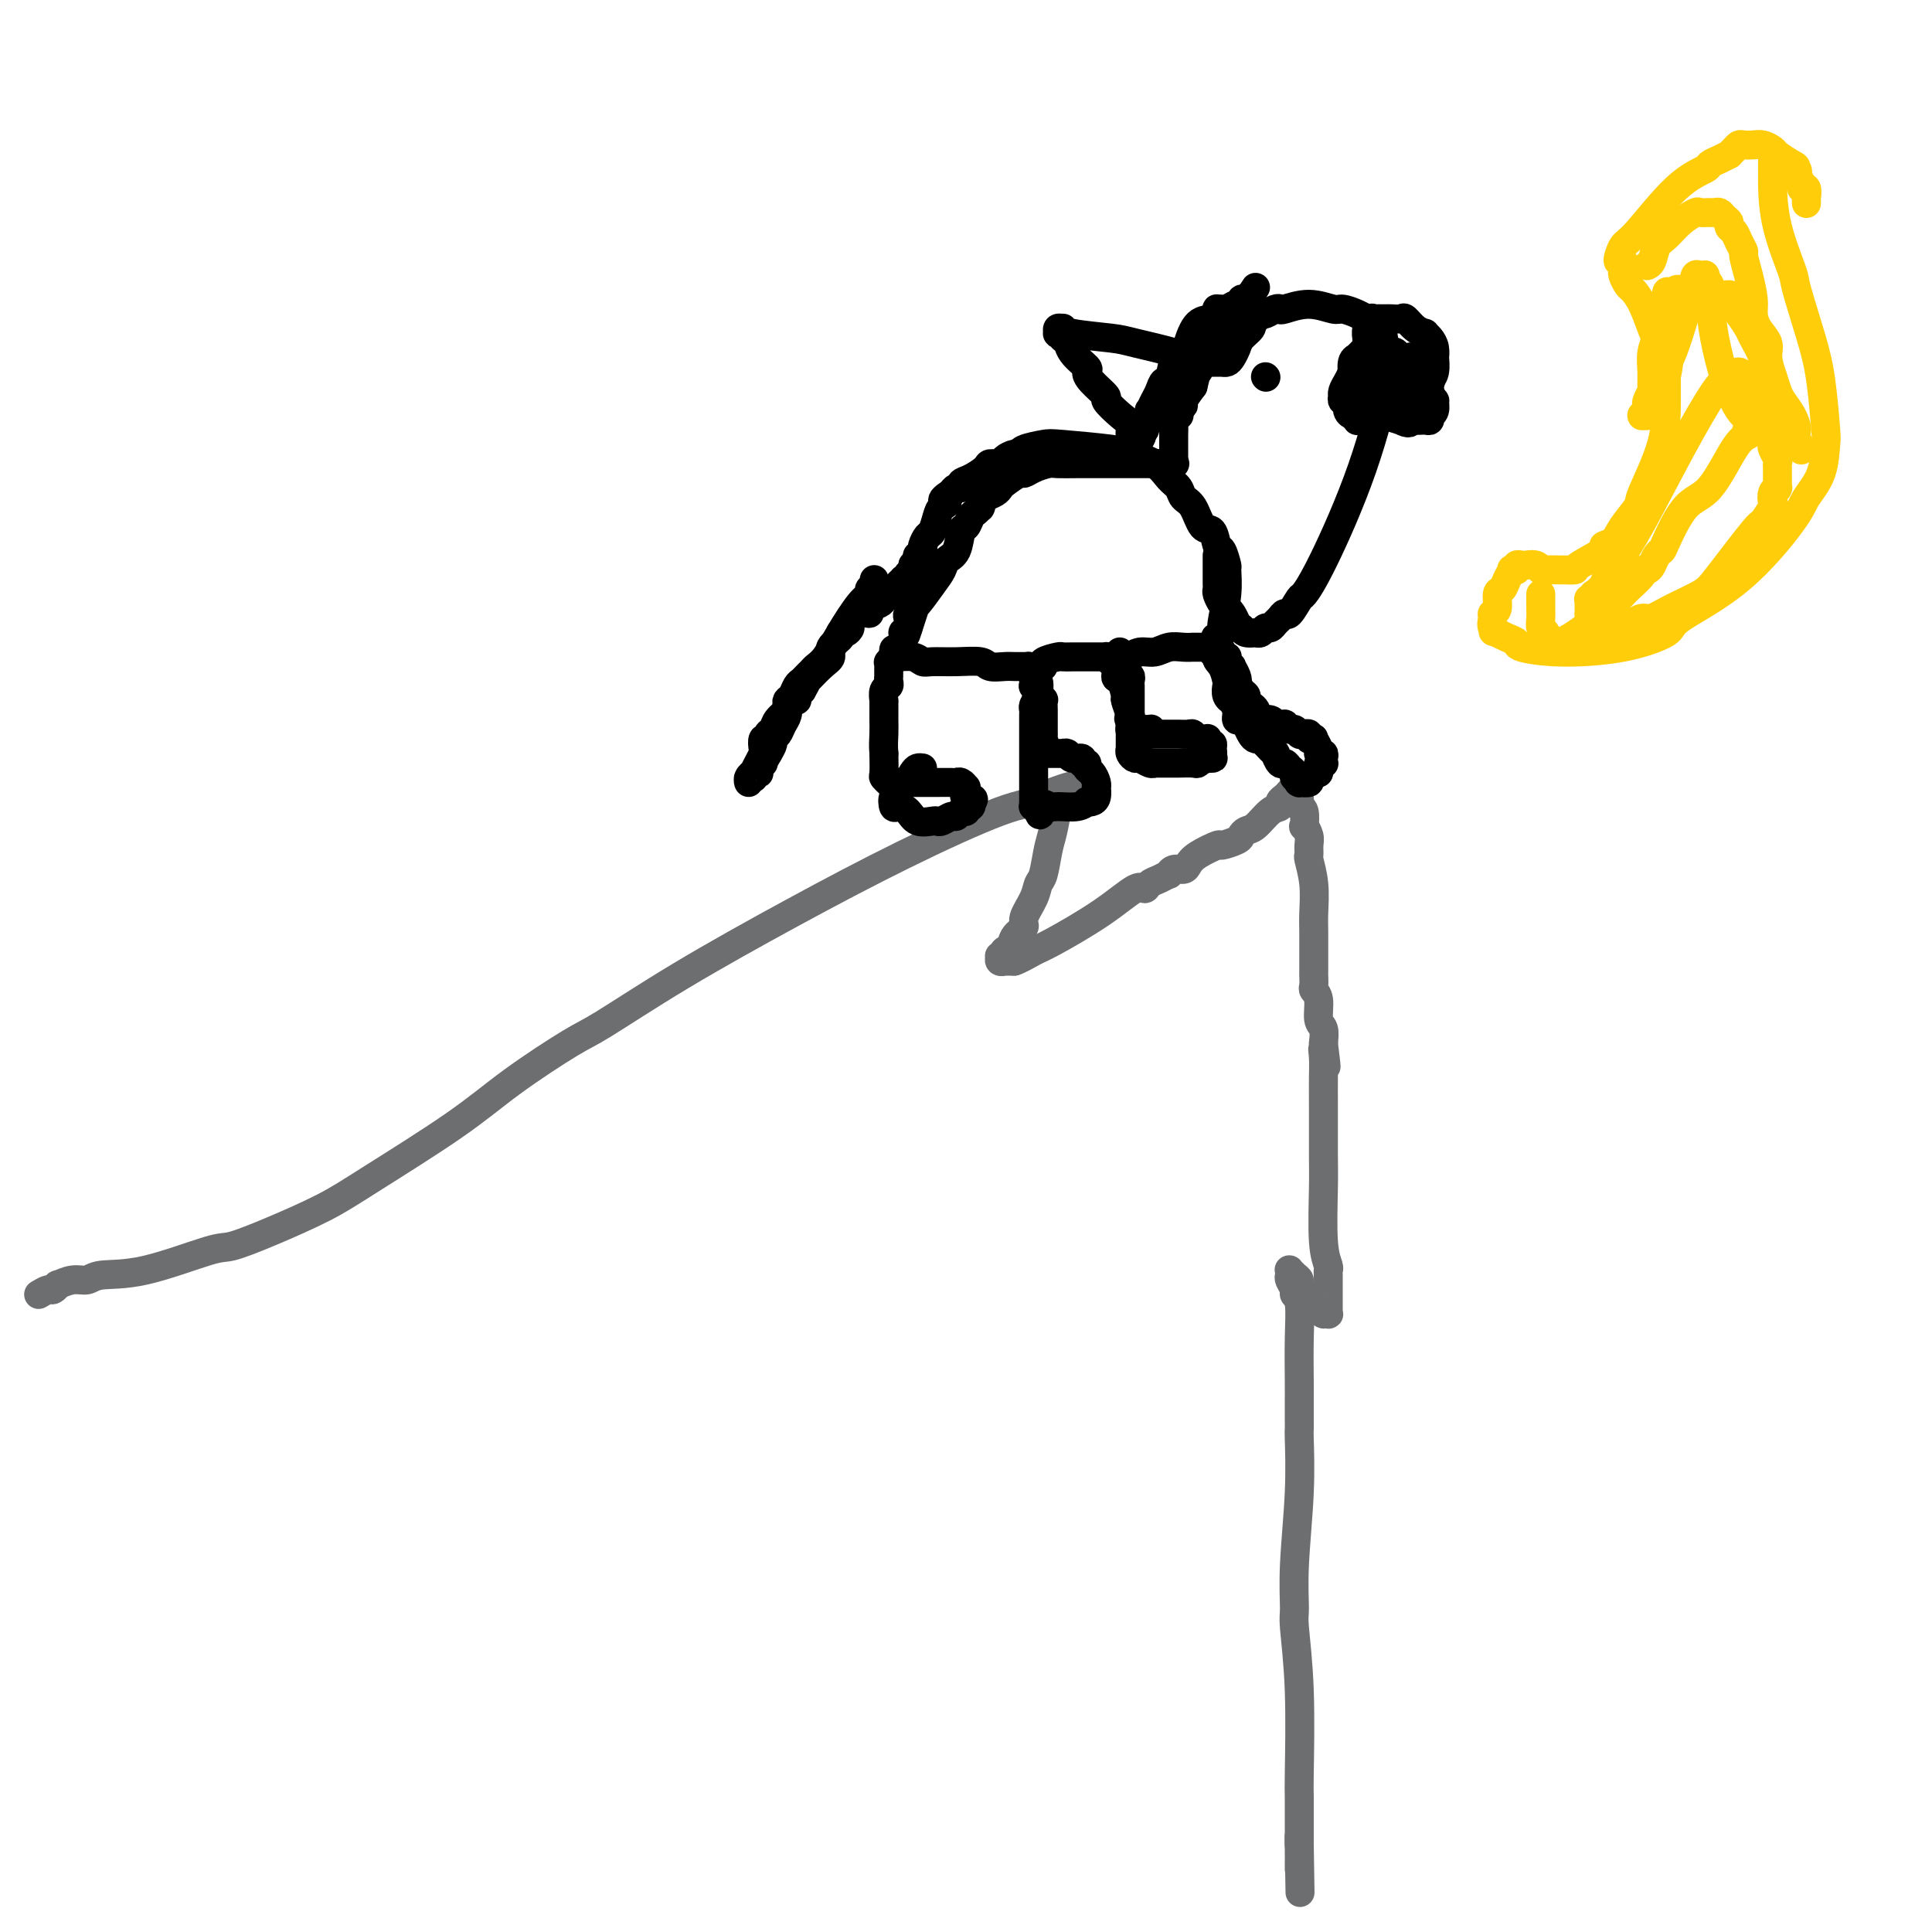 <svg viewBox='0 0 400 400' version='1.1' xmlns='http://www.w3.org/2000/svg' xmlns:xlink='http://www.w3.org/1999/xlink'><g fill='none' stroke='#6D6E70' stroke-width='6' stroke-linecap='round' stroke-linejoin='round'><path d='M8,268c0.767,-0.455 1.535,-0.911 2,-1c0.465,-0.089 0.628,0.187 1,0c0.372,-0.187 0.953,-0.839 1,-1c0.047,-0.161 -0.439,0.167 0,0c0.439,-0.167 1.802,-0.830 3,-1c1.198,-0.170 2.232,0.153 3,0c0.768,-0.153 1.270,-0.780 3,-1c1.730,-0.220 4.687,-0.032 9,-1c4.313,-0.968 9.980,-3.092 13,-4c3.020,-0.908 3.393,-0.600 5,-1c1.607,-0.400 4.450,-1.510 8,-3c3.550,-1.490 7.808,-3.362 11,-5c3.192,-1.638 5.318,-3.042 10,-6c4.682,-2.958 11.920,-7.471 17,-11c5.080,-3.529 8.003,-6.073 12,-9c3.997,-2.927 9.068,-6.235 12,-8c2.932,-1.765 3.725,-1.986 7,-4c3.275,-2.014 9.034,-5.821 16,-10c6.966,-4.179 15.140,-8.730 23,-13c7.860,-4.270 15.406,-8.258 23,-12c7.594,-3.742 15.237,-7.238 20,-9c4.763,-1.762 6.647,-1.789 8,-2c1.353,-0.211 2.177,-0.605 3,-1'/><path d='M218,165c8.293,-3.938 2.026,-1.783 0,-1c-2.026,0.783 0.189,0.193 1,0c0.811,-0.193 0.217,0.009 0,0c-0.217,-0.009 -0.057,-0.231 0,0c0.057,0.231 0.012,0.915 0,1c-0.012,0.085 0.008,-0.430 0,0c-0.008,0.430 -0.043,1.803 0,2c0.043,0.197 0.166,-0.783 0,0c-0.166,0.783 -0.620,3.328 -1,5c-0.380,1.672 -0.684,2.472 -1,4c-0.316,1.528 -0.643,3.785 -1,5c-0.357,1.215 -0.743,1.388 -1,2c-0.257,0.612 -0.383,1.664 -1,3c-0.617,1.336 -1.724,2.957 -2,4c-0.276,1.043 0.280,1.508 0,2c-0.280,0.492 -1.394,1.011 -2,2c-0.606,0.989 -0.702,2.447 -1,3c-0.298,0.553 -0.798,0.200 -1,0c-0.202,-0.200 -0.108,-0.246 0,0c0.108,0.246 0.229,0.784 0,1c-0.229,0.216 -0.809,0.110 -1,0c-0.191,-0.110 0.007,-0.226 0,0c-0.007,0.226 -0.218,0.792 0,1c0.218,0.208 0.866,0.056 1,0c0.134,-0.056 -0.248,-0.016 0,0c0.248,0.016 1.124,0.008 2,0'/><path d='M210,199c1.262,-0.407 2.916,-1.425 4,-2c1.084,-0.575 1.599,-0.707 4,-2c2.401,-1.293 6.687,-3.747 10,-6c3.313,-2.253 5.652,-4.307 7,-5c1.348,-0.693 1.706,-0.027 2,0c0.294,0.027 0.526,-0.585 1,-1c0.474,-0.415 1.192,-0.632 2,-1c0.808,-0.368 1.708,-0.885 2,-1c0.292,-0.115 -0.023,0.174 0,0c0.023,-0.174 0.385,-0.811 1,-1c0.615,-0.189 1.482,0.069 2,0c0.518,-0.069 0.685,-0.466 1,-1c0.315,-0.534 0.777,-1.204 2,-2c1.223,-0.796 3.206,-1.720 4,-2c0.794,-0.280 0.400,0.082 1,0c0.600,-0.082 2.194,-0.607 3,-1c0.806,-0.393 0.822,-0.655 1,-1c0.178,-0.345 0.516,-0.775 1,-1c0.484,-0.225 1.113,-0.245 2,-1c0.887,-0.755 2.031,-2.245 3,-3c0.969,-0.755 1.762,-0.777 2,-1c0.238,-0.223 -0.080,-0.648 0,-1c0.080,-0.352 0.557,-0.630 1,-1c0.443,-0.370 0.851,-0.831 1,-1c0.149,-0.169 0.040,-0.045 0,0c-0.040,0.045 -0.011,0.012 0,0c0.011,-0.012 0.003,-0.003 0,0c-0.003,0.003 -0.002,0.002 0,0'/><path d='M267,164c1.929,-1.547 1.253,-0.415 1,0c-0.253,0.415 -0.082,0.111 0,0c0.082,-0.111 0.075,-0.031 0,0c-0.075,0.031 -0.216,0.011 0,0c0.216,-0.011 0.790,-0.014 1,0c0.210,0.014 0.055,0.046 0,0c-0.055,-0.046 -0.011,-0.169 0,0c0.011,0.169 -0.011,0.632 0,1c0.011,0.368 0.054,0.643 0,1c-0.054,0.357 -0.207,0.795 0,1c0.207,0.205 0.773,0.176 1,1c0.227,0.824 0.114,2.501 0,3c-0.114,0.499 -0.228,-0.182 0,0c0.228,0.182 0.797,1.225 1,2c0.203,0.775 0.040,1.281 0,2c-0.040,0.719 0.042,1.650 0,2c-0.042,0.350 -0.207,0.117 0,1c0.207,0.883 0.788,2.881 1,5c0.212,2.119 0.057,4.361 0,6c-0.057,1.639 -0.015,2.677 0,4c0.015,1.323 0.004,2.931 0,4c-0.004,1.069 -0.001,1.600 0,2c0.001,0.400 -0.001,0.670 0,1c0.001,0.330 0.004,0.719 0,1c-0.004,0.281 -0.016,0.453 0,1c0.016,0.547 0.061,1.469 0,2c-0.061,0.531 -0.226,0.673 0,1c0.226,0.327 0.844,0.840 1,2c0.156,1.160 -0.150,2.966 0,4c0.150,1.034 0.757,1.295 1,2c0.243,0.705 0.121,1.852 0,3'/><path d='M274,216c1.083,8.486 0.290,3.701 0,2c-0.290,-1.701 -0.077,-0.317 0,1c0.077,1.317 0.020,2.568 0,4c-0.020,1.432 -0.002,3.046 0,6c0.002,2.954 -0.014,7.250 0,10c0.014,2.750 0.056,3.954 0,7c-0.056,3.046 -0.211,7.932 0,11c0.211,3.068 0.789,4.317 1,5c0.211,0.683 0.057,0.799 0,1c-0.057,0.201 -0.015,0.487 0,1c0.015,0.513 0.004,1.252 0,2c-0.004,0.748 -0.001,1.506 0,2c0.001,0.494 -0.000,0.725 0,1c0.000,0.275 0.001,0.596 0,1c-0.001,0.404 -0.004,0.893 0,1c0.004,0.107 0.015,-0.167 0,0c-0.015,0.167 -0.057,0.777 0,1c0.057,0.223 0.212,0.061 0,0c-0.212,-0.061 -0.792,-0.019 -1,0c-0.208,0.019 -0.046,0.015 0,0c0.046,-0.015 -0.025,-0.042 0,0c0.025,0.042 0.147,0.151 0,0c-0.147,-0.151 -0.561,-0.563 -1,-1c-0.439,-0.437 -0.901,-0.901 -1,-1c-0.099,-0.099 0.167,0.165 0,0c-0.167,-0.165 -0.766,-0.761 -1,-1c-0.234,-0.239 -0.101,-0.122 0,0c0.101,0.122 0.171,0.249 0,0c-0.171,-0.249 -0.585,-0.875 -1,-1c-0.415,-0.125 -0.833,0.250 -1,0c-0.167,-0.250 -0.084,-1.125 0,-2'/><path d='M269,266c-0.867,-1.094 -0.035,-0.828 0,-1c0.035,-0.172 -0.726,-0.782 -1,-1c-0.274,-0.218 -0.059,-0.044 0,0c0.059,0.044 -0.037,-0.040 0,0c0.037,0.040 0.206,0.206 0,0c-0.206,-0.206 -0.787,-0.784 -1,-1c-0.213,-0.216 -0.058,-0.070 0,0c0.058,0.070 0.020,0.064 0,0c-0.020,-0.064 -0.020,-0.186 0,0c0.020,0.186 0.062,0.679 0,1c-0.062,0.321 -0.227,0.468 0,1c0.227,0.532 0.845,1.448 1,2c0.155,0.552 -0.155,0.740 0,1c0.155,0.260 0.773,0.590 1,2c0.227,1.410 0.061,3.898 0,7c-0.061,3.102 -0.017,6.817 0,9c0.017,2.183 0.005,2.834 0,4c-0.005,1.166 -0.005,2.846 0,4c0.005,1.154 0.016,1.780 0,2c-0.016,0.220 -0.058,0.033 0,2c0.058,1.967 0.215,6.087 0,11c-0.215,4.913 -0.804,10.619 -1,15c-0.196,4.381 0.000,7.436 0,9c-0.000,1.564 -0.196,1.638 0,4c0.196,2.362 0.785,7.013 1,13c0.215,5.987 0.058,13.310 0,17c-0.058,3.690 -0.015,3.749 0,5c0.015,1.251 0.004,3.696 0,5c-0.004,1.304 -0.001,1.466 0,2c0.001,0.534 0.000,1.438 0,2c-0.000,0.562 -0.000,0.781 0,1'/><path d='M269,382c0.309,18.686 0.083,5.900 0,1c-0.083,-4.900 -0.022,-1.915 0,0c0.022,1.915 0.006,2.761 0,3c-0.006,0.239 -0.002,-0.128 0,0c0.002,0.128 0.000,0.751 0,1c-0.000,0.249 -0.000,0.125 0,0'/></g>
<g fill='none' stroke='#000000' stroke-width='6' stroke-linecap='round' stroke-linejoin='round'><path d='M191,159c-0.344,-0.052 -0.689,-0.103 -1,0c-0.311,0.103 -0.590,0.361 -1,1c-0.410,0.639 -0.951,1.658 -1,2c-0.049,0.342 0.393,0.008 0,0c-0.393,-0.008 -1.620,0.309 -2,1c-0.380,0.691 0.086,1.756 0,2c-0.086,0.244 -0.726,-0.334 -1,0c-0.274,0.334 -0.182,1.578 0,2c0.182,0.422 0.455,0.022 1,0c0.545,-0.022 1.363,0.335 2,1c0.637,0.665 1.091,1.638 2,2c0.909,0.362 2.271,0.112 3,0c0.729,-0.112 0.825,-0.087 1,0c0.175,0.087 0.429,0.234 1,0c0.571,-0.234 1.460,-0.851 2,-1c0.540,-0.149 0.732,0.170 1,0c0.268,-0.170 0.611,-0.829 1,-1c0.389,-0.171 0.822,0.147 1,0c0.178,-0.147 0.100,-0.758 0,-1c-0.100,-0.242 -0.223,-0.117 0,0c0.223,0.117 0.791,0.224 1,0c0.209,-0.224 0.060,-0.778 0,-1c-0.060,-0.222 -0.030,-0.111 0,0'/><path d='M201,166c1.474,-0.802 -0.340,-0.807 -1,-1c-0.660,-0.193 -0.166,-0.573 0,-1c0.166,-0.427 0.005,-0.899 0,-1c-0.005,-0.101 0.147,0.169 0,0c-0.147,-0.169 -0.591,-0.777 -1,-1c-0.409,-0.223 -0.781,-0.060 -1,0c-0.219,0.060 -0.283,0.016 -1,0c-0.717,-0.016 -2.086,-0.004 -3,0c-0.914,0.004 -1.373,0.001 -2,0c-0.627,-0.001 -1.421,-0.000 -2,0c-0.579,0.000 -0.942,0.000 -1,0c-0.058,-0.000 0.191,-0.000 0,0c-0.191,0.000 -0.821,0.000 -1,0c-0.179,-0.000 0.092,-0.000 0,0c-0.092,0.000 -0.546,0.000 -1,0c-0.454,-0.000 -0.906,-0.000 -1,0c-0.094,0.000 0.171,-0.000 0,0c-0.171,0.000 -0.778,0.000 -1,0c-0.222,-0.000 -0.059,-0.000 0,0c0.059,0.000 0.016,0.000 0,0c-0.016,-0.000 -0.003,-0.000 0,0c0.003,0.000 -0.003,0.000 0,0c0.003,-0.000 0.015,-0.000 0,0c-0.015,0.000 -0.055,0.001 0,0c0.055,-0.001 0.207,-0.004 0,0c-0.207,0.004 -0.774,0.014 -1,0c-0.226,-0.014 -0.113,-0.054 0,0c0.113,0.054 0.226,0.200 0,0c-0.226,-0.200 -0.792,-0.746 -1,-1c-0.208,-0.254 -0.060,-0.215 0,-1c0.060,-0.785 0.030,-2.392 0,-4'/><path d='M183,156c-0.155,-1.681 -0.041,-2.885 0,-4c0.041,-1.115 0.011,-2.142 0,-3c-0.011,-0.858 -0.003,-1.549 0,-2c0.003,-0.451 -0.000,-0.664 0,-1c0.000,-0.336 0.004,-0.797 0,-1c-0.004,-0.203 -0.015,-0.148 0,0c0.015,0.148 0.057,0.390 0,0c-0.057,-0.390 -0.211,-1.411 0,-2c0.211,-0.589 0.789,-0.746 1,-1c0.211,-0.254 0.057,-0.604 0,-1c-0.057,-0.396 -0.015,-0.837 0,-1c0.015,-0.163 0.004,-0.046 0,0c-0.004,0.046 -0.001,0.022 0,0c0.001,-0.022 0.000,-0.043 0,0c-0.000,0.043 -0.000,0.152 0,0c0.000,-0.152 0.000,-0.563 0,-1c-0.000,-0.437 -0.001,-0.901 0,-1c0.001,-0.099 0.004,0.166 0,0c-0.004,-0.166 -0.015,-0.763 0,-1c0.015,-0.237 0.056,-0.115 0,0c-0.056,0.115 -0.207,0.223 0,0c0.207,-0.223 0.774,-0.778 1,-1c0.226,-0.222 0.113,-0.111 0,0'/><path d='M185,136c0.238,-3.093 -0.168,-0.825 0,0c0.168,0.825 0.910,0.207 1,0c0.090,-0.207 -0.473,-0.003 0,0c0.473,0.003 1.983,-0.196 3,0c1.017,0.196 1.542,0.788 2,1c0.458,0.212 0.850,0.043 2,0c1.150,-0.043 3.057,0.041 5,0c1.943,-0.041 3.922,-0.207 5,0c1.078,0.207 1.254,0.788 2,1c0.746,0.212 2.060,0.057 3,0c0.940,-0.057 1.506,-0.015 2,0c0.494,0.015 0.917,0.004 1,0c0.083,-0.004 -0.174,-0.001 0,0c0.174,0.001 0.779,0.000 1,0c0.221,-0.000 0.060,-0.000 0,0c-0.060,0.000 -0.017,0.000 0,0c0.017,-0.000 0.008,0.000 0,0c-0.008,-0.000 -0.016,-0.000 0,0c0.016,0.000 0.057,0.000 0,0c-0.057,-0.000 -0.213,-0.001 0,0c0.213,0.001 0.793,0.003 1,0c0.207,-0.003 0.040,-0.011 0,0c-0.040,0.011 0.046,0.043 0,0c-0.046,-0.043 -0.222,-0.159 0,0c0.222,0.159 0.844,0.592 1,1c0.156,0.408 -0.154,0.790 0,1c0.154,0.210 0.772,0.249 1,1c0.228,0.751 0.065,2.215 0,3c-0.065,0.785 -0.033,0.893 0,1'/><path d='M215,145c0.679,1.035 0.378,0.124 0,0c-0.378,-0.124 -0.833,0.540 -1,1c-0.167,0.460 -0.045,0.715 0,1c0.045,0.285 0.012,0.600 0,1c-0.012,0.400 -0.003,0.884 0,1c0.003,0.116 0.001,-0.138 0,0c-0.001,0.138 -0.000,0.667 0,1c0.000,0.333 0.000,0.472 0,1c-0.000,0.528 -0.000,1.447 0,2c0.000,0.553 0.000,0.739 0,1c-0.000,0.261 -0.000,0.595 0,1c0.000,0.405 0.000,0.881 0,1c-0.000,0.119 -0.000,-0.119 0,0c0.000,0.119 0.000,0.595 0,1c-0.000,0.405 -0.000,0.738 0,1c0.000,0.262 0.000,0.452 0,1c-0.000,0.548 -0.000,1.452 0,2c0.000,0.548 0.000,0.739 0,1c-0.000,0.261 -0.000,0.591 0,1c0.000,0.409 0.000,0.898 0,1c-0.000,0.102 -0.000,-0.183 0,0c0.000,0.183 0.000,0.833 0,1c-0.000,0.167 -0.000,-0.148 0,0c0.000,0.148 0.000,0.757 0,1c-0.000,0.243 -0.001,0.118 0,0c0.001,-0.118 0.004,-0.228 0,0c-0.004,0.228 -0.015,0.793 0,1c0.015,0.207 0.056,0.055 0,0c-0.056,-0.055 -0.207,-0.015 0,0c0.207,0.015 0.774,0.004 1,0c0.226,-0.004 0.113,-0.002 0,0'/><path d='M215,167c0.183,3.402 0.642,0.908 1,0c0.358,-0.908 0.617,-0.229 1,0c0.383,0.229 0.890,0.009 2,0c1.110,-0.009 2.823,0.192 4,0c1.177,-0.192 1.818,-0.777 2,-1c0.182,-0.223 -0.095,-0.084 0,0c0.095,0.084 0.562,0.111 1,0c0.438,-0.111 0.847,-0.362 1,-1c0.153,-0.638 0.051,-1.662 0,-2c-0.051,-0.338 -0.051,0.010 0,0c0.051,-0.010 0.153,-0.380 0,-1c-0.153,-0.620 -0.561,-1.491 -1,-2c-0.439,-0.509 -0.909,-0.657 -1,-1c-0.091,-0.343 0.197,-0.880 0,-1c-0.197,-0.120 -0.880,0.178 -1,0c-0.120,-0.178 0.322,-0.832 0,-1c-0.322,-0.168 -1.410,0.151 -2,0c-0.590,-0.151 -0.684,-0.773 -1,-1c-0.316,-0.227 -0.854,-0.061 -1,0c-0.146,0.061 0.101,0.016 0,0c-0.101,-0.016 -0.549,-0.004 -1,0c-0.451,0.004 -0.906,0.001 -1,0c-0.094,-0.001 0.172,-0.000 0,0c-0.172,0.000 -0.782,-0.000 -1,0c-0.218,0.000 -0.044,0.001 0,0c0.044,-0.001 -0.041,-0.003 0,0c0.041,0.003 0.207,0.011 0,0c-0.207,-0.011 -0.786,-0.041 -1,0c-0.214,0.041 -0.061,0.155 0,0c0.061,-0.155 0.031,-0.577 0,-1'/><path d='M216,155c-1.702,-1.422 -0.456,-0.976 0,-1c0.456,-0.024 0.122,-0.518 0,-1c-0.122,-0.482 -0.033,-0.951 0,-1c0.033,-0.049 0.009,0.323 0,0c-0.009,-0.323 -0.002,-1.342 0,-2c0.002,-0.658 0.000,-0.955 0,-1c-0.000,-0.045 0.001,0.160 0,0c-0.001,-0.160 -0.004,-0.687 0,-1c0.004,-0.313 0.015,-0.413 0,-1c-0.015,-0.587 -0.057,-1.660 0,-2c0.057,-0.340 0.211,0.052 0,0c-0.211,-0.052 -0.789,-0.549 -1,-1c-0.211,-0.451 -0.057,-0.857 0,-1c0.057,-0.143 0.016,-0.024 0,0c-0.016,0.024 -0.008,-0.046 0,0c0.008,0.046 0.016,0.210 0,0c-0.016,-0.210 -0.057,-0.792 0,-1c0.057,-0.208 0.211,-0.042 0,0c-0.211,0.042 -0.789,-0.042 -1,0c-0.211,0.042 -0.057,0.208 0,0c0.057,-0.208 0.015,-0.792 0,-1c-0.015,-0.208 -0.004,-0.042 0,0c0.004,0.042 0.001,-0.041 0,0c-0.001,0.041 -0.000,0.207 0,0c0.000,-0.207 0.000,-0.788 0,-1c-0.000,-0.212 -0.000,-0.057 0,0c0.000,0.057 0.000,0.015 0,0c-0.000,-0.015 -0.000,-0.004 0,0c0.000,0.004 0.000,0.001 0,0c-0.000,-0.001 -0.000,-0.001 0,0'/><path d='M214,140c-0.309,-2.337 -0.083,-0.679 0,0c0.083,0.679 0.022,0.378 0,0c-0.022,-0.378 -0.007,-0.832 0,-1c0.007,-0.168 0.004,-0.049 0,0c-0.004,0.049 -0.011,0.028 0,0c0.011,-0.028 0.038,-0.063 0,0c-0.038,0.063 -0.143,0.223 0,0c0.143,-0.223 0.534,-0.830 1,-1c0.466,-0.170 1.006,0.098 1,0c-0.006,-0.098 -0.559,-0.562 0,-1c0.559,-0.438 2.231,-0.849 3,-1c0.769,-0.151 0.636,-0.040 1,0c0.364,0.040 1.225,0.011 2,0c0.775,-0.011 1.466,-0.003 2,0c0.534,0.003 0.913,0.001 1,0c0.087,-0.001 -0.116,-0.000 0,0c0.116,0.000 0.552,-0.000 1,0c0.448,0.000 0.909,0.000 1,0c0.091,-0.000 -0.186,-0.001 0,0c0.186,0.001 0.837,0.003 1,0c0.163,-0.003 -0.163,-0.011 0,0c0.163,0.011 0.813,0.041 1,0c0.187,-0.041 -0.089,-0.155 0,0c0.089,0.155 0.545,0.577 1,1'/><path d='M230,137c1.885,0.821 1.097,2.374 1,3c-0.097,0.626 0.496,0.323 1,1c0.504,0.677 0.920,2.332 1,3c0.080,0.668 -0.175,0.350 0,1c0.175,0.650 0.779,2.269 1,3c0.221,0.731 0.059,0.573 0,1c-0.059,0.427 -0.016,1.439 0,2c0.016,0.561 0.004,0.671 0,1c-0.004,0.329 -0.001,0.877 0,1c0.001,0.123 0.000,-0.177 0,0c-0.000,0.177 -0.000,0.832 0,1c0.000,0.168 0.000,-0.152 0,0c-0.000,0.152 -0.001,0.775 0,1c0.001,0.225 0.003,0.050 0,0c-0.003,-0.050 -0.013,0.024 0,0c0.013,-0.024 0.048,-0.146 0,0c-0.048,0.146 -0.181,0.561 0,1c0.181,0.439 0.675,0.902 1,1c0.325,0.098 0.481,-0.170 1,0c0.519,0.170 1.399,0.778 2,1c0.601,0.222 0.921,0.060 1,0c0.079,-0.060 -0.083,-0.016 0,0c0.083,0.016 0.411,0.004 1,0c0.589,-0.004 1.439,-0.000 2,0c0.561,0.000 0.834,-0.004 1,0c0.166,0.004 0.226,0.015 1,0c0.774,-0.015 2.263,-0.057 3,0c0.737,0.057 0.723,0.211 1,0c0.277,-0.211 0.844,-0.788 1,-1c0.156,-0.212 -0.098,-0.061 0,0c0.098,0.061 0.549,0.030 1,0'/><path d='M250,157c2.316,-0.017 0.606,-0.060 0,0c-0.606,0.060 -0.109,0.222 0,0c0.109,-0.222 -0.171,-0.829 0,-1c0.171,-0.171 0.792,0.094 1,0c0.208,-0.094 0.003,-0.547 0,-1c-0.003,-0.453 0.196,-0.906 0,-1c-0.196,-0.094 -0.788,0.171 -1,0c-0.212,-0.171 -0.046,-0.777 0,-1c0.046,-0.223 -0.029,-0.064 0,0c0.029,0.064 0.164,0.031 0,0c-0.164,-0.031 -0.625,-0.061 -1,0c-0.375,0.061 -0.665,0.212 -1,0c-0.335,-0.212 -0.716,-0.789 -1,-1c-0.284,-0.211 -0.473,-0.057 -1,0c-0.527,0.057 -1.394,0.015 -2,0c-0.606,-0.015 -0.951,-0.004 -1,0c-0.049,0.004 0.198,0.001 0,0c-0.198,-0.001 -0.841,-0.000 -1,0c-0.159,0.000 0.167,0.000 0,0c-0.167,-0.000 -0.828,-0.000 -1,0c-0.172,0.000 0.146,0.000 0,0c-0.146,-0.000 -0.757,-0.000 -1,0c-0.243,0.000 -0.118,0.000 0,0c0.118,-0.000 0.229,-0.000 0,0c-0.229,0.000 -0.797,0.000 -1,0c-0.203,-0.000 -0.040,-0.000 0,0c0.040,0.000 -0.042,0.000 0,0c0.042,-0.000 0.207,-0.000 0,0c-0.207,0.000 -0.787,0.000 -1,0c-0.213,-0.000 -0.061,-0.000 0,0c0.061,0.000 0.030,0.000 0,0'/><path d='M238,152c-2.023,-0.536 -0.580,-0.876 0,-1c0.580,-0.124 0.299,-0.033 0,0c-0.299,0.033 -0.615,0.009 -1,0c-0.385,-0.009 -0.839,-0.002 -1,0c-0.161,0.002 -0.029,0.001 0,0c0.029,-0.001 -0.045,-0.000 0,0c0.045,0.000 0.208,0.000 0,0c-0.208,-0.000 -0.787,-0.000 -1,0c-0.213,0.000 -0.061,0.000 0,0c0.061,-0.000 0.030,-0.000 0,0c-0.030,0.000 -0.061,0.000 0,0c0.061,-0.000 0.212,-0.000 0,0c-0.212,0.000 -0.789,0.000 -1,0c-0.211,-0.000 -0.057,-0.000 0,0c0.057,0.000 0.015,0.000 0,0c-0.015,-0.000 -0.004,-0.000 0,0c0.004,0.000 0.001,0.001 0,0c-0.001,-0.001 -0.000,-0.004 0,0c0.000,0.004 0.000,0.015 0,0c-0.000,-0.015 -0.000,-0.057 0,0c0.000,0.057 0.000,0.212 0,0c-0.000,-0.212 -0.000,-0.793 0,-1c0.000,-0.207 0.000,-0.041 0,0c-0.000,0.041 -0.000,-0.041 0,0c0.000,0.041 0.000,0.207 0,0c-0.000,-0.207 -0.000,-0.788 0,-1c0.000,-0.212 0.000,-0.057 0,0c-0.000,0.057 -0.000,0.016 0,0c0.000,-0.016 0.000,-0.008 0,0'/><path d='M234,149c-0.619,-0.459 -0.166,-0.107 0,0c0.166,0.107 0.044,-0.031 0,0c-0.044,0.031 -0.012,0.230 0,0c0.012,-0.230 0.003,-0.889 0,-1c-0.003,-0.111 -0.001,0.325 0,0c0.001,-0.325 0.000,-1.412 0,-2c-0.000,-0.588 -0.000,-0.679 0,-1c0.000,-0.321 0.000,-0.874 0,-1c-0.000,-0.126 -0.000,0.174 0,0c0.000,-0.174 0.001,-0.821 0,-1c-0.001,-0.179 -0.004,0.111 0,0c0.004,-0.111 0.015,-0.622 0,-1c-0.015,-0.378 -0.057,-0.623 0,-1c0.057,-0.377 0.212,-0.886 0,-1c-0.212,-0.114 -0.793,0.167 -1,0c-0.207,-0.167 -0.041,-0.780 0,-1c0.041,-0.220 -0.041,-0.045 0,0c0.041,0.045 0.207,-0.041 0,0c-0.207,0.041 -0.788,0.208 -1,0c-0.212,-0.208 -0.057,-0.792 0,-1c0.057,-0.208 0.015,-0.042 0,0c-0.015,0.042 -0.004,-0.042 0,0c0.004,0.042 0.001,0.208 0,0c-0.001,-0.208 -0.000,-0.792 0,-1c0.000,-0.208 0.000,-0.042 0,0c-0.000,0.042 -0.000,-0.040 0,0c0.000,0.040 0.000,0.203 0,0c-0.000,-0.203 -0.000,-0.772 0,-1c0.000,-0.228 0.000,-0.114 0,0'/><path d='M232,136c-0.312,-2.011 -0.094,-0.539 0,0c0.094,0.539 0.062,0.146 0,0c-0.062,-0.146 -0.155,-0.043 0,0c0.155,0.043 0.558,0.027 1,0c0.442,-0.027 0.922,-0.063 1,0c0.078,0.063 -0.247,0.227 0,0c0.247,-0.227 1.065,-0.845 2,-1c0.935,-0.155 1.986,0.155 3,0c1.014,-0.155 1.992,-0.774 3,-1c1.008,-0.226 2.045,-0.061 3,0c0.955,0.061 1.829,0.016 2,0c0.171,-0.016 -0.361,-0.004 0,0c0.361,0.004 1.613,0.001 2,0c0.387,-0.001 -0.093,-0.000 0,0c0.093,0.000 0.757,0.000 1,0c0.243,-0.000 0.064,-0.001 0,0c-0.064,0.001 -0.014,0.003 0,0c0.014,-0.003 -0.006,-0.011 0,0c0.006,0.011 0.040,0.041 0,0c-0.040,-0.041 -0.154,-0.155 0,0c0.154,0.155 0.577,0.577 1,1'/><path d='M251,135c3.121,-0.003 1.424,0.489 1,1c-0.424,0.511 0.426,1.041 1,2c0.574,0.959 0.871,2.346 1,3c0.129,0.654 0.091,0.573 0,1c-0.091,0.427 -0.235,1.362 0,2c0.235,0.638 0.851,0.979 1,1c0.149,0.021 -0.167,-0.280 0,0c0.167,0.280 0.818,1.139 1,2c0.182,0.861 -0.106,1.723 0,2c0.106,0.277 0.606,-0.031 1,0c0.394,0.031 0.682,0.402 1,1c0.318,0.598 0.667,1.422 1,2c0.333,0.578 0.649,0.909 1,1c0.351,0.091 0.738,-0.059 1,0c0.262,0.059 0.399,0.327 1,1c0.601,0.673 1.666,1.753 2,2c0.334,0.247 -0.064,-0.337 0,0c0.064,0.337 0.591,1.597 1,2c0.409,0.403 0.702,-0.049 1,0c0.298,0.049 0.602,0.601 1,1c0.398,0.399 0.891,0.647 1,1c0.109,0.353 -0.167,0.813 0,1c0.167,0.187 0.777,0.103 1,0c0.223,-0.103 0.058,-0.224 0,0c-0.058,0.224 -0.007,0.793 0,1c0.007,0.207 -0.028,0.053 0,0c0.028,-0.053 0.118,-0.003 0,0c-0.118,0.003 -0.444,-0.040 0,0c0.444,0.040 1.658,0.165 2,0c0.342,-0.165 -0.188,-0.618 0,-1c0.188,-0.382 1.094,-0.691 2,-1'/><path d='M273,160c0.249,-0.759 -0.128,-1.657 0,-2c0.128,-0.343 0.762,-0.130 1,0c0.238,0.130 0.079,0.177 0,0c-0.079,-0.177 -0.078,-0.577 0,-1c0.078,-0.423 0.232,-0.870 0,-1c-0.232,-0.130 -0.851,0.057 -1,0c-0.149,-0.057 0.171,-0.359 0,-1c-0.171,-0.641 -0.833,-1.622 -1,-2c-0.167,-0.378 0.163,-0.153 0,0c-0.163,0.153 -0.817,0.233 -1,0c-0.183,-0.233 0.106,-0.779 0,-1c-0.106,-0.221 -0.607,-0.115 -1,0c-0.393,0.115 -0.679,0.241 -1,0c-0.321,-0.241 -0.678,-0.849 -1,-1c-0.322,-0.151 -0.608,0.156 -1,0c-0.392,-0.156 -0.889,-0.774 -1,-1c-0.111,-0.226 0.162,-0.061 0,0c-0.162,0.061 -0.761,0.017 -1,0c-0.239,-0.017 -0.119,-0.009 0,0c0.119,0.009 0.236,0.017 0,0c-0.236,-0.017 -0.824,-0.060 -1,0c-0.176,0.060 0.059,0.223 0,0c-0.059,-0.223 -0.411,-0.833 -1,-1c-0.589,-0.167 -1.416,0.110 -2,0c-0.584,-0.110 -0.926,-0.607 -1,-1c-0.074,-0.393 0.121,-0.682 0,-1c-0.121,-0.318 -0.557,-0.665 -1,-1c-0.443,-0.335 -0.892,-0.657 -1,-1c-0.108,-0.343 0.125,-0.708 0,-1c-0.125,-0.292 -0.607,-0.512 -1,-1c-0.393,-0.488 -0.696,-1.244 -1,-2'/><path d='M256,141c-0.636,-1.056 -0.227,-0.195 0,0c0.227,0.195 0.271,-0.277 0,-1c-0.271,-0.723 -0.858,-1.696 -1,-2c-0.142,-0.304 0.159,0.062 0,0c-0.159,-0.062 -0.778,-0.551 -1,-1c-0.222,-0.449 -0.045,-0.856 0,-1c0.045,-0.144 -0.041,-0.025 0,0c0.041,0.025 0.208,-0.045 0,0c-0.208,0.045 -0.792,0.204 -1,0c-0.208,-0.204 -0.042,-0.773 0,-1c0.042,-0.227 -0.041,-0.114 0,0c0.041,0.114 0.207,0.228 0,0c-0.207,-0.228 -0.788,-0.797 -1,-1c-0.212,-0.203 -0.057,-0.040 0,0c0.057,0.040 0.015,-0.042 0,0c-0.015,0.042 -0.004,0.207 0,0c0.004,-0.207 0.001,-0.787 0,-1c-0.001,-0.213 -0.000,-0.061 0,0c0.000,0.061 0.000,0.030 0,0'/><path d='M252,133c-0.684,-1.416 -0.394,-0.954 0,-1c0.394,-0.046 0.891,-0.598 1,-1c0.109,-0.402 -0.170,-0.655 0,-2c0.170,-1.345 0.788,-3.783 1,-6c0.212,-2.217 0.016,-4.213 0,-5c-0.016,-0.787 0.147,-0.365 0,-1c-0.147,-0.635 -0.605,-2.327 -1,-3c-0.395,-0.673 -0.726,-0.326 -1,-1c-0.274,-0.674 -0.492,-2.369 -1,-3c-0.508,-0.631 -1.305,-0.199 -2,-1c-0.695,-0.801 -1.289,-2.837 -2,-4c-0.711,-1.163 -1.539,-1.453 -2,-2c-0.461,-0.547 -0.556,-1.351 -1,-2c-0.444,-0.649 -1.236,-1.144 -2,-2c-0.764,-0.856 -1.501,-2.072 -3,-3c-1.499,-0.928 -3.761,-1.566 -5,-2c-1.239,-0.434 -1.456,-0.662 -4,-1c-2.544,-0.338 -7.416,-0.785 -10,-1c-2.584,-0.215 -2.882,-0.199 -4,0c-1.118,0.199 -3.058,0.579 -4,1c-0.942,0.421 -0.887,0.883 -1,1c-0.113,0.117 -0.396,-0.110 -1,0c-0.604,0.110 -1.530,0.558 -2,1c-0.470,0.442 -0.484,0.878 -1,1c-0.516,0.122 -1.535,-0.068 -2,0c-0.465,0.068 -0.376,0.396 -1,1c-0.624,0.604 -1.960,1.485 -3,2c-1.040,0.515 -1.784,0.664 -2,1c-0.216,0.336 0.096,0.860 0,1c-0.096,0.140 -0.599,-0.103 -1,0c-0.401,0.103 -0.701,0.551 -1,1'/><path d='M197,102c-3.118,1.959 -1.413,1.858 -1,2c0.413,0.142 -0.468,0.528 -1,1c-0.532,0.472 -0.717,1.031 -1,2c-0.283,0.969 -0.663,2.350 -1,3c-0.337,0.650 -0.630,0.570 -1,1c-0.370,0.430 -0.817,1.369 -1,2c-0.183,0.631 -0.102,0.956 0,1c0.102,0.044 0.224,-0.191 0,0c-0.224,0.191 -0.796,0.807 -1,1c-0.204,0.193 -0.041,-0.036 0,0c0.041,0.036 -0.042,0.338 0,1c0.042,0.662 0.207,1.683 0,2c-0.207,0.317 -0.788,-0.070 -1,0c-0.212,0.070 -0.057,0.595 0,1c0.057,0.405 0.016,0.688 0,1c-0.016,0.312 -0.008,0.651 0,1c0.008,0.349 0.016,0.708 0,1c-0.016,0.292 -0.056,0.515 0,1c0.056,0.485 0.207,1.230 0,2c-0.207,0.770 -0.773,1.564 -1,2c-0.227,0.436 -0.114,0.514 0,1c0.114,0.486 0.229,1.379 0,2c-0.229,0.621 -0.804,0.971 -1,1c-0.196,0.029 -0.014,-0.261 0,0c0.014,0.261 -0.139,1.075 0,1c0.139,-0.075 0.569,-1.037 1,-2'/><path d='M188,130c-1.186,3.719 0.350,-0.982 1,-3c0.650,-2.018 0.416,-1.353 1,-2c0.584,-0.647 1.988,-2.605 3,-4c1.012,-1.395 1.633,-2.229 2,-3c0.367,-0.771 0.480,-1.481 1,-2c0.520,-0.519 1.449,-0.846 2,-2c0.551,-1.154 0.726,-3.136 1,-4c0.274,-0.864 0.648,-0.610 1,-1c0.352,-0.390 0.683,-1.424 1,-2c0.317,-0.576 0.621,-0.694 1,-1c0.379,-0.306 0.833,-0.799 1,-1c0.167,-0.201 0.047,-0.109 0,0c-0.047,0.109 -0.020,0.237 0,0c0.020,-0.237 0.033,-0.837 0,-1c-0.033,-0.163 -0.113,0.112 0,0c0.113,-0.112 0.419,-0.612 1,-1c0.581,-0.388 1.436,-0.663 2,-1c0.564,-0.337 0.835,-0.734 1,-1c0.165,-0.266 0.222,-0.401 1,-1c0.778,-0.599 2.276,-1.663 3,-2c0.724,-0.337 0.673,0.053 1,0c0.327,-0.053 1.032,-0.550 2,-1c0.968,-0.450 2.200,-0.853 3,-1c0.800,-0.147 1.167,-0.040 2,0c0.833,0.040 2.130,0.011 4,0c1.870,-0.011 4.312,-0.003 6,0c1.688,0.003 2.621,0.001 4,0c1.379,-0.001 3.205,-0.000 4,0c0.795,0.000 0.560,0.000 1,0c0.440,-0.000 1.554,-0.000 2,0c0.446,0.000 0.223,0.000 0,0'/><path d='M240,96c4.502,-0.309 1.258,-0.083 0,0c-1.258,0.083 -0.531,0.022 0,0c0.531,-0.022 0.864,-0.006 1,0c0.136,0.006 0.075,0.002 0,0c-0.075,-0.002 -0.164,-0.000 0,0c0.164,0.000 0.580,0.000 1,0c0.420,-0.000 0.845,-0.000 1,0c0.155,0.000 0.042,0.000 0,0c-0.042,-0.000 -0.011,-0.000 0,0c0.011,0.000 0.003,0.000 0,0c-0.003,-0.000 -0.001,-0.000 0,0c0.001,0.000 0.000,0.000 0,0c-0.000,-0.000 -0.000,-0.000 0,0'/><path d='M243,96c0.467,0.000 0.133,0.000 0,0c-0.133,-0.000 -0.067,0.000 0,0'/><path d='M243,96c0.000,0.000 -0.000,0.000 0,0c0.000,-0.000 0.000,-0.000 0,0c0.000,0.000 0.000,0.000 0,0'/><path d='M243,96c0.000,0.000 0.100,0.100 0.1,0.1'/><path d='M243.1,96.1c-0.007,-0.007 -0.075,-0.075 -0.1,-0.1c-0.025,-0.025 -0.007,-0.007 0,0c0.007,0.007 0.002,0.003 0,0c-0.002,-0.003 -0.000,-0.005 0,0c0.000,0.005 0.000,0.016 0,0c-0.000,-0.016 -0.000,-0.061 0,0c0.000,0.061 0.000,0.228 0,0c-0.000,-0.228 -0.000,-0.849 0,-1c0.000,-0.151 0.000,0.170 0,0c-0.000,-0.170 -0.000,-0.829 0,-1c0.000,-0.171 0.000,0.148 0,0c-0.000,-0.148 -0.000,-0.763 0,-1c0.000,-0.237 0.000,-0.095 0,0c-0.000,0.095 -0.001,0.142 0,0c0.001,-0.142 0.004,-0.473 0,-1c-0.004,-0.527 -0.015,-1.251 0,-2c0.015,-0.749 0.055,-1.524 0,-2c-0.055,-0.476 -0.207,-0.653 0,-1c0.207,-0.347 0.772,-0.865 1,-1c0.228,-0.135 0.119,0.113 0,0c-0.119,-0.113 -0.248,-0.587 0,-1c0.248,-0.413 0.875,-0.765 1,-1c0.125,-0.235 -0.250,-0.353 0,-1c0.250,-0.647 1.125,-1.824 2,-3'/><path d='M247,80c0.720,-2.982 0.571,-2.386 1,-3c0.429,-0.614 1.438,-2.436 2,-3c0.562,-0.564 0.679,0.131 1,0c0.321,-0.131 0.846,-1.086 1,-2c0.154,-0.914 -0.065,-1.785 0,-2c0.065,-0.215 0.412,0.227 1,0c0.588,-0.227 1.415,-1.123 2,-2c0.585,-0.877 0.926,-1.737 1,-2c0.074,-0.263 -0.120,0.069 0,0c0.120,-0.069 0.554,-0.540 1,-1c0.446,-0.460 0.904,-0.908 1,-1c0.096,-0.092 -0.170,0.173 0,0c0.170,-0.173 0.778,-0.782 1,-1c0.222,-0.218 0.060,-0.044 0,0c-0.060,0.044 -0.016,-0.041 0,0c0.016,0.041 0.004,0.208 0,0c-0.004,-0.208 -0.001,-0.792 0,-1c0.001,-0.208 0.000,-0.042 0,0c-0.000,0.042 -0.000,-0.041 0,0c0.000,0.041 0.000,0.207 0,0c-0.000,-0.207 -0.000,-0.786 0,-1c0.000,-0.214 0.000,-0.061 0,0c-0.000,0.061 -0.000,0.031 0,0'/><path d='M259,61c1.856,-2.944 0.494,-0.803 0,0c-0.494,0.803 -0.122,0.267 0,0c0.122,-0.267 -0.005,-0.264 0,0c0.005,0.264 0.143,0.788 0,1c-0.143,0.212 -0.567,0.113 -1,0c-0.433,-0.113 -0.875,-0.241 -1,0c-0.125,0.241 0.068,0.849 0,1c-0.068,0.151 -0.397,-0.157 -1,0c-0.603,0.157 -1.482,0.777 -2,1c-0.518,0.223 -0.676,0.049 -1,0c-0.324,-0.049 -0.814,0.025 -1,0c-0.186,-0.025 -0.067,-0.151 0,0c0.067,0.151 0.083,0.579 0,1c-0.083,0.421 -0.264,0.834 -1,1c-0.736,0.166 -2.029,0.084 -3,1c-0.971,0.916 -1.622,2.828 -2,4c-0.378,1.172 -0.482,1.602 -1,2c-0.518,0.398 -1.448,0.763 -2,2c-0.552,1.237 -0.726,3.345 -1,4c-0.274,0.655 -0.648,-0.142 -1,0c-0.352,0.142 -0.683,1.223 -1,2c-0.317,0.777 -0.620,1.251 -1,2c-0.380,0.749 -0.838,1.773 -1,2c-0.162,0.227 -0.028,-0.342 0,0c0.028,0.342 -0.049,1.597 0,2c0.049,0.403 0.223,-0.046 0,0c-0.223,0.046 -0.844,0.587 -1,1c-0.156,0.413 0.154,0.698 0,1c-0.154,0.302 -0.772,0.620 -1,1c-0.228,0.380 -0.065,0.823 0,1c0.065,0.177 0.033,0.089 0,0'/><path d='M236,91c-1.874,3.733 -0.559,1.065 0,0c0.559,-1.065 0.361,-0.526 0,0c-0.361,0.526 -0.886,1.040 -1,1c-0.114,-0.040 0.182,-0.635 0,-1c-0.182,-0.365 -0.841,-0.502 -1,-1c-0.159,-0.498 0.182,-1.358 0,-2c-0.182,-0.642 -0.887,-1.065 -2,-2c-1.113,-0.935 -2.635,-2.382 -3,-3c-0.365,-0.618 0.428,-0.409 0,-1c-0.428,-0.591 -2.076,-1.984 -3,-3c-0.924,-1.016 -1.122,-1.656 -1,-2c0.122,-0.344 0.565,-0.392 0,-1c-0.565,-0.608 -2.137,-1.774 -3,-3c-0.863,-1.226 -1.016,-2.510 -1,-3c0.016,-0.490 0.200,-0.184 0,0c-0.200,0.184 -0.785,0.245 -1,0c-0.215,-0.245 -0.062,-0.798 0,-1c0.062,-0.202 0.031,-0.053 0,0c-0.031,0.053 -0.062,0.010 0,0c0.062,-0.010 0.217,0.012 0,0c-0.217,-0.012 -0.804,-0.056 -1,0c-0.196,0.056 0.000,0.214 0,0c-0.000,-0.214 -0.197,-0.800 0,-1c0.197,-0.200 0.789,-0.013 1,0c0.211,0.013 0.043,-0.148 0,0c-0.043,0.148 0.041,0.604 2,1c1.959,0.396 5.793,0.733 8,1c2.207,0.267 2.787,0.463 5,1c2.213,0.537 6.057,1.414 8,2c1.943,0.586 1.984,0.882 2,1c0.016,0.118 0.008,0.059 0,0'/><path d='M245,74c4.186,0.944 1.650,0.306 1,0c-0.650,-0.306 0.585,-0.278 1,0c0.415,0.278 0.010,0.807 0,1c-0.010,0.193 0.376,0.052 1,0c0.624,-0.052 1.488,-0.014 2,0c0.512,0.014 0.673,0.004 1,0c0.327,-0.004 0.819,-0.001 1,0c0.181,0.001 0.052,0.000 0,0c-0.052,-0.000 -0.028,-0.000 0,0c0.028,0.000 0.059,-0.000 0,0c-0.059,0.000 -0.209,0.001 0,0c0.209,-0.001 0.777,-0.002 1,0c0.223,0.002 0.102,0.009 0,0c-0.102,-0.009 -0.183,-0.033 0,0c0.183,0.033 0.631,0.121 1,0c0.369,-0.121 0.659,-0.453 1,-1c0.341,-0.547 0.732,-1.308 1,-2c0.268,-0.692 0.411,-1.313 1,-2c0.589,-0.687 1.622,-1.438 2,-2c0.378,-0.562 0.101,-0.935 0,-1c-0.101,-0.065 -0.027,0.179 0,0c0.027,-0.179 0.006,-0.780 0,-1c-0.006,-0.220 0.002,-0.059 0,0c-0.002,0.059 -0.015,0.016 0,0c0.015,-0.016 0.056,-0.004 0,0c-0.056,0.004 -0.211,0.001 0,0c0.211,-0.001 0.789,-0.000 1,0c0.211,0.000 0.057,0.000 0,0c-0.057,-0.000 -0.015,-0.000 0,0c0.015,0.000 0.004,0.000 0,0c-0.004,-0.000 -0.002,-0.000 0,0'/><path d='M260,66c0.876,-1.615 0.067,-1.151 0,-1c-0.067,0.151 0.609,-0.011 1,0c0.391,0.011 0.497,0.194 1,0c0.503,-0.194 1.402,-0.766 2,-1c0.598,-0.234 0.893,-0.130 1,0c0.107,0.130 0.024,0.286 1,0c0.976,-0.286 3.011,-1.015 5,-1c1.989,0.015 3.932,0.774 5,1c1.068,0.226 1.260,-0.081 2,0c0.740,0.081 2.030,0.551 3,1c0.970,0.449 1.622,0.878 2,1c0.378,0.122 0.482,-0.064 1,0c0.518,0.064 1.451,0.378 2,2c0.549,1.622 0.714,4.551 1,6c0.286,1.449 0.691,1.419 0,5c-0.691,3.581 -2.479,10.775 -5,18c-2.521,7.225 -5.775,14.481 -8,19c-2.225,4.519 -3.422,6.300 -4,7c-0.578,0.700 -0.536,0.320 -1,1c-0.464,0.680 -1.434,2.421 -2,3c-0.566,0.579 -0.729,-0.004 -1,0c-0.271,0.004 -0.650,0.593 -1,1c-0.350,0.407 -0.672,0.631 -1,1c-0.328,0.369 -0.663,0.884 -1,1c-0.337,0.116 -0.677,-0.165 -1,0c-0.323,0.165 -0.629,0.777 -1,1c-0.371,0.223 -0.807,0.057 -1,0c-0.193,-0.057 -0.145,-0.005 0,0c0.145,0.005 0.385,-0.037 0,0c-0.385,0.037 -1.396,0.153 -2,0c-0.604,-0.153 -0.802,-0.577 -1,-1'/><path d='M257,130c-0.798,-0.274 -0.792,-0.458 -1,-1c-0.208,-0.542 -0.630,-1.441 -1,-2c-0.370,-0.559 -0.688,-0.779 -1,-1c-0.312,-0.221 -0.620,-0.444 -1,-1c-0.380,-0.556 -0.834,-1.444 -1,-2c-0.166,-0.556 -0.044,-0.779 0,-1c0.044,-0.221 0.012,-0.440 0,-1c-0.012,-0.560 -0.003,-1.460 0,-2c0.003,-0.540 0.001,-0.719 0,-1c-0.001,-0.281 -0.000,-0.663 0,-1c0.000,-0.337 0.000,-0.629 0,-1c-0.000,-0.371 -0.000,-0.820 0,-1c0.000,-0.180 0.000,-0.090 0,0'/><path d='M262,78c0.000,0.000 0.100,0.100 0.1,0.1'/><path d='M283,72c-0.446,0.327 -0.893,0.654 -1,1c-0.107,0.346 0.125,0.712 0,1c-0.125,0.288 -0.608,0.498 -1,1c-0.392,0.502 -0.693,1.296 -1,2c-0.307,0.704 -0.619,1.317 -1,2c-0.381,0.683 -0.830,1.435 -1,2c-0.170,0.565 -0.061,0.942 0,1c0.061,0.058 0.073,-0.205 0,0c-0.073,0.205 -0.231,0.877 0,1c0.231,0.123 0.851,-0.303 1,0c0.149,0.303 -0.171,1.335 0,2c0.171,0.665 0.834,0.963 1,1c0.166,0.037 -0.167,-0.186 0,0c0.167,0.186 0.832,0.782 1,1c0.168,0.218 -0.161,0.058 0,0c0.161,-0.058 0.812,-0.015 1,0c0.188,0.015 -0.087,0.002 0,0c0.087,-0.002 0.535,0.007 1,0c0.465,-0.007 0.948,-0.029 1,0c0.052,0.029 -0.326,0.111 0,0c0.326,-0.111 1.357,-0.414 2,-1c0.643,-0.586 0.898,-1.453 1,-2c0.102,-0.547 0.051,-0.773 0,-1'/><path d='M287,83c0.403,-0.781 -0.088,-0.735 0,-1c0.088,-0.265 0.757,-0.841 1,-1c0.243,-0.159 0.061,0.098 0,0c-0.061,-0.098 -0.002,-0.551 0,-1c0.002,-0.449 -0.052,-0.894 0,-1c0.052,-0.106 0.211,0.126 0,0c-0.211,-0.126 -0.792,-0.612 -1,-1c-0.208,-0.388 -0.044,-0.679 0,-1c0.044,-0.321 -0.031,-0.674 0,-1c0.031,-0.326 0.167,-0.627 0,-1c-0.167,-0.373 -0.637,-0.818 -1,-1c-0.363,-0.182 -0.619,-0.101 -1,0c-0.381,0.101 -0.886,0.224 -1,0c-0.114,-0.224 0.163,-0.793 0,-1c-0.163,-0.207 -0.766,-0.052 -1,0c-0.234,0.052 -0.100,-0.001 0,0c0.100,0.001 0.167,0.054 0,0c-0.167,-0.054 -0.566,-0.214 -1,0c-0.434,0.214 -0.902,0.803 -1,1c-0.098,0.197 0.174,0.003 0,0c-0.174,-0.003 -0.792,0.184 -1,1c-0.208,0.816 -0.004,2.260 0,3c0.004,0.740 -0.193,0.777 0,1c0.193,0.223 0.774,0.634 1,1c0.226,0.366 0.096,0.689 0,1c-0.096,0.311 -0.157,0.612 0,1c0.157,0.388 0.531,0.864 1,1c0.469,0.136 1.033,-0.067 1,0c-0.033,0.067 -0.663,0.403 0,1c0.663,0.597 2.618,1.456 4,2c1.382,0.544 2.191,0.772 3,1'/><path d='M290,87c1.858,0.992 2.003,0.473 2,0c-0.003,-0.473 -0.155,-0.899 0,-1c0.155,-0.101 0.616,0.125 1,0c0.384,-0.125 0.690,-0.600 1,-1c0.310,-0.400 0.623,-0.724 1,-1c0.377,-0.276 0.819,-0.502 1,-1c0.181,-0.498 0.101,-1.266 0,-2c-0.101,-0.734 -0.222,-1.432 0,-2c0.222,-0.568 0.789,-1.006 1,-2c0.211,-0.994 0.066,-2.543 0,-3c-0.066,-0.457 -0.055,0.179 0,0c0.055,-0.179 0.153,-1.174 0,-2c-0.153,-0.826 -0.556,-1.483 -1,-2c-0.444,-0.517 -0.930,-0.895 -1,-1c-0.070,-0.105 0.276,0.063 0,0c-0.276,-0.063 -1.173,-0.357 -2,-1c-0.827,-0.643 -1.584,-1.636 -2,-2c-0.416,-0.364 -0.492,-0.098 -1,0c-0.508,0.098 -1.446,0.027 -2,0c-0.554,-0.027 -0.722,-0.009 -1,0c-0.278,0.009 -0.667,0.008 -1,0c-0.333,-0.008 -0.611,-0.022 -1,0c-0.389,0.022 -0.889,0.081 -1,0c-0.111,-0.081 0.166,-0.304 0,0c-0.166,0.304 -0.777,1.133 -1,2c-0.223,0.867 -0.060,1.773 0,2c0.060,0.227 0.016,-0.224 0,0c-0.016,0.224 -0.004,1.122 0,2c0.004,0.878 0.001,1.736 0,2c-0.001,0.264 -0.000,-0.068 0,0c0.000,0.068 0.000,0.534 0,1'/><path d='M283,75c-0.357,1.515 -0.249,0.802 0,1c0.249,0.198 0.640,1.306 1,2c0.360,0.694 0.688,0.974 1,1c0.312,0.026 0.607,-0.203 1,0c0.393,0.203 0.883,0.836 1,1c0.117,0.164 -0.138,-0.142 0,0c0.138,0.142 0.668,0.733 1,1c0.332,0.267 0.467,0.211 1,0c0.533,-0.211 1.463,-0.577 2,-1c0.537,-0.423 0.680,-0.902 1,-1c0.320,-0.098 0.818,0.184 1,0c0.182,-0.184 0.049,-0.833 0,-1c-0.049,-0.167 -0.013,0.148 0,0c0.013,-0.148 0.005,-0.761 0,-1c-0.005,-0.239 -0.006,-0.106 0,0c0.006,0.106 0.017,0.186 0,0c-0.017,-0.186 -0.064,-0.637 0,-1c0.064,-0.363 0.239,-0.637 0,-1c-0.239,-0.363 -0.890,-0.816 -1,-1c-0.110,-0.184 0.322,-0.098 0,0c-0.322,0.098 -1.400,0.208 -2,0c-0.600,-0.208 -0.724,-0.734 -1,-1c-0.276,-0.266 -0.705,-0.271 -1,0c-0.295,0.271 -0.457,0.819 -1,1c-0.543,0.181 -1.466,-0.006 -2,0c-0.534,0.006 -0.679,0.204 -1,1c-0.321,0.796 -0.818,2.188 -1,3c-0.182,0.812 -0.049,1.042 0,1c0.049,-0.042 0.013,-0.358 0,0c-0.013,0.358 -0.004,1.388 0,2c0.004,0.612 0.002,0.806 0,1'/><path d='M283,82c-0.131,1.318 0.040,1.113 0,1c-0.040,-0.113 -0.291,-0.136 0,0c0.291,0.136 1.125,0.430 3,1c1.875,0.570 4.790,1.417 6,2c1.210,0.583 0.716,0.903 1,1c0.284,0.097 1.348,-0.028 2,0c0.652,0.028 0.892,0.210 1,0c0.108,-0.210 0.082,-0.811 0,-1c-0.082,-0.189 -0.222,0.035 0,0c0.222,-0.035 0.805,-0.329 1,-1c0.195,-0.671 0.001,-1.719 0,-2c-0.001,-0.281 0.190,0.205 0,0c-0.190,-0.205 -0.763,-1.101 -1,-2c-0.237,-0.899 -0.138,-1.800 0,-2c0.138,-0.200 0.317,0.300 0,0c-0.317,-0.300 -1.129,-1.401 -2,-2c-0.871,-0.599 -1.800,-0.697 -2,-1c-0.200,-0.303 0.331,-0.812 0,-1c-0.331,-0.188 -1.523,-0.054 -2,0c-0.477,0.054 -0.238,0.027 0,0'/><path d='M181,120c0.122,0.334 0.245,0.668 0,1c-0.245,0.332 -0.856,0.663 -1,1c-0.144,0.337 0.179,0.682 0,1c-0.179,0.318 -0.860,0.610 -2,2c-1.140,1.390 -2.739,3.878 -4,6c-1.261,2.122 -2.183,3.878 -3,5c-0.817,1.122 -1.528,1.609 -2,2c-0.472,0.391 -0.704,0.686 -1,1c-0.296,0.314 -0.658,0.648 -1,1c-0.342,0.352 -0.666,0.724 -1,1c-0.334,0.276 -0.677,0.458 -1,1c-0.323,0.542 -0.625,1.443 -1,2c-0.375,0.557 -0.821,0.769 -1,1c-0.179,0.231 -0.090,0.482 0,1c0.090,0.518 0.183,1.304 0,2c-0.183,0.696 -0.640,1.303 -1,2c-0.360,0.697 -0.622,1.486 -1,2c-0.378,0.514 -0.871,0.754 -1,1c-0.129,0.246 0.106,0.499 0,1c-0.106,0.501 -0.553,1.251 -1,2'/><path d='M159,156c-3.342,5.525 -0.698,1.336 0,0c0.698,-1.336 -0.549,0.181 -1,1c-0.451,0.819 -0.107,0.941 0,1c0.107,0.059 -0.023,0.055 0,0c0.023,-0.055 0.198,-0.159 0,0c-0.198,0.159 -0.771,0.582 -1,1c-0.229,0.418 -0.114,0.830 0,1c0.114,0.170 0.228,0.098 0,0c-0.228,-0.098 -0.797,-0.224 -1,0c-0.203,0.224 -0.040,0.796 0,1c0.040,0.204 -0.043,0.038 0,0c0.043,-0.038 0.212,0.052 0,0c-0.212,-0.052 -0.804,-0.247 -1,0c-0.196,0.247 0.003,0.936 0,1c-0.003,0.064 -0.207,-0.498 0,-1c0.207,-0.502 0.826,-0.945 1,-1c0.174,-0.055 -0.098,0.279 0,0c0.098,-0.279 0.566,-1.170 1,-2c0.434,-0.830 0.833,-1.599 1,-2c0.167,-0.401 0.101,-0.435 0,-1c-0.101,-0.565 -0.235,-1.660 0,-2c0.235,-0.340 0.841,0.074 1,0c0.159,-0.074 -0.130,-0.635 0,-1c0.130,-0.365 0.679,-0.532 1,-1c0.321,-0.468 0.416,-1.235 1,-2c0.584,-0.765 1.658,-1.529 2,-2c0.342,-0.471 -0.049,-0.651 0,-1c0.049,-0.349 0.539,-0.867 1,-1c0.461,-0.133 0.893,0.118 1,0c0.107,-0.118 -0.112,-0.605 0,-1c0.112,-0.395 0.556,-0.697 1,-1'/><path d='M166,143c1.781,-3.081 0.734,-1.785 1,-2c0.266,-0.215 1.846,-1.942 3,-3c1.154,-1.058 1.881,-1.445 2,-2c0.119,-0.555 -0.370,-1.276 0,-2c0.370,-0.724 1.600,-1.449 2,-2c0.400,-0.551 -0.031,-0.926 0,-1c0.031,-0.074 0.524,0.153 1,0c0.476,-0.153 0.935,-0.685 1,-1c0.065,-0.315 -0.263,-0.413 0,-1c0.263,-0.587 1.117,-1.663 2,-2c0.883,-0.337 1.794,0.063 2,0c0.206,-0.063 -0.295,-0.591 0,-1c0.295,-0.409 1.385,-0.698 2,-1c0.615,-0.302 0.753,-0.617 1,-1c0.247,-0.383 0.602,-0.835 1,-1c0.398,-0.165 0.838,-0.043 1,0c0.162,0.043 0.048,0.009 0,0c-0.048,-0.009 -0.028,0.009 0,0c0.028,-0.009 0.064,-0.045 0,0c-0.064,0.045 -0.228,0.169 0,0c0.228,-0.169 0.850,-0.633 1,-1c0.150,-0.367 -0.170,-0.638 0,-1c0.170,-0.362 0.830,-0.815 1,-1c0.170,-0.185 -0.152,-0.101 0,0c0.152,0.101 0.776,0.219 1,0c0.224,-0.219 0.046,-0.776 0,-1c-0.046,-0.224 0.040,-0.115 0,0c-0.040,0.115 -0.207,0.237 0,0c0.207,-0.237 0.786,-0.833 1,-1c0.214,-0.167 0.061,0.095 0,0c-0.061,-0.095 -0.031,-0.548 0,-1'/><path d='M189,117c3.786,-3.961 1.750,-0.864 1,0c-0.750,0.864 -0.215,-0.504 0,-1c0.215,-0.496 0.110,-0.119 0,0c-0.110,0.119 -0.226,-0.021 0,0c0.226,0.021 0.793,0.202 1,0c0.207,-0.202 0.056,-0.786 0,-1c-0.056,-0.214 -0.015,-0.058 0,0c0.015,0.058 0.004,0.016 0,0c-0.004,-0.016 -0.002,-0.008 0,0'/></g>
<g fill='none' stroke='#FFCD0A' stroke-width='6' stroke-linecap='round' stroke-linejoin='round'><path d='M367,33c-0.002,0.633 -0.004,1.266 0,2c0.004,0.734 0.012,1.569 0,2c-0.012,0.431 -0.046,0.458 0,2c0.046,1.542 0.173,4.598 1,8c0.827,3.402 2.355,7.150 3,9c0.645,1.850 0.408,1.801 1,4c0.592,2.199 2.014,6.646 3,10c0.986,3.354 1.536,5.615 2,9c0.464,3.385 0.843,7.893 1,10c0.157,2.107 0.093,1.814 0,3c-0.093,1.186 -0.215,3.851 -1,6c-0.785,2.149 -2.232,3.782 -3,5c-0.768,1.218 -0.856,2.021 -3,5c-2.144,2.979 -6.345,8.134 -11,12c-4.655,3.866 -9.763,6.445 -12,8c-2.237,1.555 -1.603,2.088 -3,3c-1.397,0.912 -4.825,2.203 -9,3c-4.175,0.797 -9.097,1.100 -13,1c-3.903,-0.100 -6.789,-0.604 -8,-1c-1.211,-0.396 -0.749,-0.683 -1,-1c-0.251,-0.317 -1.215,-0.662 -2,-1c-0.785,-0.338 -1.393,-0.669 -2,-1'/><path d='M310,131c-1.949,-0.587 -0.322,-0.053 0,0c0.322,0.053 -0.661,-0.375 -1,-1c-0.339,-0.625 -0.035,-1.448 0,-2c0.035,-0.552 -0.198,-0.833 0,-1c0.198,-0.167 0.828,-0.220 1,-1c0.172,-0.780 -0.113,-2.286 0,-3c0.113,-0.714 0.623,-0.635 1,-1c0.377,-0.365 0.622,-1.173 1,-2c0.378,-0.827 0.889,-1.672 1,-2c0.111,-0.328 -0.179,-0.140 0,0c0.179,0.140 0.825,0.233 1,0c0.175,-0.233 -0.121,-0.791 0,-1c0.121,-0.209 0.660,-0.070 1,0c0.340,0.070 0.480,0.071 1,0c0.520,-0.071 1.419,-0.215 2,0c0.581,0.215 0.843,0.790 1,1c0.157,0.210 0.209,0.055 1,0c0.791,-0.055 2.322,-0.011 3,0c0.678,0.011 0.502,-0.011 1,0c0.498,0.011 1.671,0.054 2,0c0.329,-0.054 -0.184,-0.204 1,-1c1.184,-0.796 4.066,-2.238 5,-3c0.934,-0.762 -0.079,-0.845 0,-1c0.079,-0.155 1.251,-0.382 2,-1c0.749,-0.618 1.076,-1.625 2,-3c0.924,-1.375 2.444,-3.117 3,-4c0.556,-0.883 0.149,-0.908 1,-3c0.851,-2.092 2.960,-6.251 4,-10c1.040,-3.749 1.011,-7.086 1,-9c-0.011,-1.914 -0.003,-2.404 0,-3c0.003,-0.596 0.002,-1.298 0,-2'/><path d='M345,78c0.911,-4.502 0.188,-2.257 0,-2c-0.188,0.257 0.158,-1.476 0,-2c-0.158,-0.524 -0.818,0.159 -1,0c-0.182,-0.159 0.116,-1.160 0,-2c-0.116,-0.840 -0.647,-1.519 -1,-2c-0.353,-0.481 -0.529,-0.762 -1,-2c-0.471,-1.238 -1.236,-3.431 -2,-5c-0.764,-1.569 -1.525,-2.514 -2,-3c-0.475,-0.486 -0.662,-0.513 -1,-1c-0.338,-0.487 -0.827,-1.434 -1,-2c-0.173,-0.566 -0.030,-0.751 0,-1c0.030,-0.249 -0.054,-0.564 0,-1c0.054,-0.436 0.245,-0.995 0,-1c-0.245,-0.005 -0.927,0.542 -1,0c-0.073,-0.542 0.462,-2.173 1,-3c0.538,-0.827 1.078,-0.851 3,-3c1.922,-2.149 5.227,-6.422 8,-9c2.773,-2.578 5.015,-3.461 6,-4c0.985,-0.539 0.712,-0.736 1,-1c0.288,-0.264 1.138,-0.596 2,-1c0.862,-0.404 1.736,-0.879 2,-1c0.264,-0.121 -0.081,0.111 0,0c0.081,-0.111 0.588,-0.567 1,-1c0.412,-0.433 0.731,-0.845 1,-1c0.269,-0.155 0.490,-0.053 1,0c0.510,0.053 1.308,0.059 2,0c0.692,-0.059 1.278,-0.181 2,0c0.722,0.181 1.579,0.664 2,1c0.421,0.336 0.406,0.525 1,1c0.594,0.475 1.797,1.238 3,2'/><path d='M371,34c1.797,0.724 0.289,1.034 0,1c-0.289,-0.034 0.639,-0.411 1,0c0.361,0.411 0.153,1.611 0,2c-0.153,0.389 -0.251,-0.031 0,0c0.251,0.031 0.852,0.515 1,1c0.148,0.485 -0.156,0.971 0,1c0.156,0.029 0.774,-0.398 1,0c0.226,0.398 0.061,1.622 0,2c-0.061,0.378 -0.016,-0.091 0,0c0.016,0.091 0.005,0.740 0,1c-0.005,0.260 -0.002,0.130 0,0'/><path d='M319,123c0.002,0.242 0.003,0.483 0,1c-0.003,0.517 -0.012,1.309 0,2c0.012,0.691 0.045,1.281 0,2c-0.045,0.719 -0.169,1.567 0,2c0.169,0.433 0.632,0.450 1,1c0.368,0.550 0.642,1.632 1,2c0.358,0.368 0.801,0.021 1,0c0.199,-0.021 0.156,0.285 1,0c0.844,-0.285 2.575,-1.163 5,-3c2.425,-1.837 5.542,-4.635 7,-6c1.458,-1.365 1.255,-1.296 2,-2c0.745,-0.704 2.437,-2.181 3,-3c0.563,-0.819 -0.003,-0.979 0,-1c0.003,-0.021 0.576,0.099 1,0c0.424,-0.099 0.699,-0.415 1,-1c0.301,-0.585 0.627,-1.439 1,-2c0.373,-0.561 0.792,-0.829 1,-1c0.208,-0.171 0.205,-0.245 1,-2c0.795,-1.755 2.388,-5.192 4,-7c1.612,-1.808 3.242,-1.987 5,-4c1.758,-2.013 3.645,-5.861 5,-8c1.355,-2.139 2.177,-2.570 3,-3'/><path d='M362,90c5.198,-6.319 1.193,-2.116 0,-1c-1.193,1.116 0.428,-0.856 1,-2c0.572,-1.144 0.097,-1.459 0,-2c-0.097,-0.541 0.185,-1.306 0,-2c-0.185,-0.694 -0.836,-1.315 -1,-2c-0.164,-0.685 0.160,-1.434 0,-2c-0.160,-0.566 -0.806,-0.948 -1,-1c-0.194,-0.052 0.062,0.225 0,0c-0.062,-0.225 -0.441,-0.951 -1,-1c-0.559,-0.049 -1.298,0.579 -2,1c-0.702,0.421 -1.368,0.636 -3,3c-1.632,2.364 -4.229,6.877 -7,12c-2.771,5.123 -5.717,10.855 -8,15c-2.283,4.145 -3.903,6.703 -5,8c-1.097,1.297 -1.671,1.332 -2,2c-0.329,0.668 -0.414,1.968 -1,3c-0.586,1.032 -1.674,1.797 -2,2c-0.326,0.203 0.109,-0.157 0,0c-0.109,0.157 -0.761,0.829 -1,1c-0.239,0.171 -0.064,-0.161 0,0c0.064,0.161 0.017,0.814 0,1c-0.017,0.186 -0.003,-0.094 0,0c0.003,0.094 -0.006,0.564 0,1c0.006,0.436 0.025,0.839 0,1c-0.025,0.161 -0.095,0.082 0,0c0.095,-0.082 0.353,-0.165 1,0c0.647,0.165 1.682,0.580 2,1c0.318,0.420 -0.080,0.844 0,1c0.080,0.156 0.637,0.042 1,0c0.363,-0.042 0.532,-0.012 1,0c0.468,0.012 1.234,0.006 2,0'/><path d='M336,129c1.436,0.531 1.526,0.357 2,0c0.474,-0.357 1.333,-0.897 2,-1c0.667,-0.103 1.142,0.231 2,0c0.858,-0.231 2.098,-1.026 4,-2c1.902,-0.974 4.464,-2.128 6,-3c1.536,-0.872 2.044,-1.461 4,-4c1.956,-2.539 5.360,-7.027 7,-9c1.640,-1.973 1.515,-1.432 2,-2c0.485,-0.568 1.580,-2.244 2,-3c0.420,-0.756 0.165,-0.593 0,-1c-0.165,-0.407 -0.240,-1.384 0,-2c0.240,-0.616 0.796,-0.872 1,-1c0.204,-0.128 0.055,-0.128 0,0c-0.055,0.128 -0.015,0.385 0,0c0.015,-0.385 0.005,-1.412 0,-2c-0.005,-0.588 -0.005,-0.739 0,-1c0.005,-0.261 0.015,-0.633 0,-1c-0.015,-0.367 -0.055,-0.727 0,-1c0.055,-0.273 0.205,-0.457 0,-1c-0.205,-0.543 -0.766,-1.444 -1,-2c-0.234,-0.556 -0.143,-0.766 0,-1c0.143,-0.234 0.338,-0.491 0,-1c-0.338,-0.509 -1.207,-1.269 -2,-2c-0.793,-0.731 -1.508,-1.433 -2,-2c-0.492,-0.567 -0.761,-1.001 -1,-1c-0.239,0.001 -0.449,0.435 -1,0c-0.551,-0.435 -1.443,-1.741 -2,-3c-0.557,-1.259 -0.778,-2.471 -1,-3c-0.222,-0.529 -0.444,-0.373 -1,-2c-0.556,-1.627 -1.444,-5.036 -2,-8c-0.556,-2.964 -0.778,-5.482 -1,-8'/><path d='M354,62c-0.790,-3.366 -0.264,-1.280 0,-1c0.264,0.280 0.268,-1.246 0,-2c-0.268,-0.754 -0.807,-0.738 -1,-1c-0.193,-0.262 -0.041,-0.804 0,-1c0.041,-0.196 -0.029,-0.047 0,0c0.029,0.047 0.156,-0.010 0,0c-0.156,0.010 -0.594,0.085 -1,0c-0.406,-0.085 -0.781,-0.331 -1,0c-0.219,0.331 -0.282,1.241 -1,4c-0.718,2.759 -2.091,7.369 -3,10c-0.909,2.631 -1.353,3.283 -2,5c-0.647,1.717 -1.498,4.499 -2,6c-0.502,1.501 -0.656,1.723 -1,2c-0.344,0.277 -0.878,0.611 -1,1c-0.122,0.389 0.167,0.834 0,1c-0.167,0.166 -0.791,0.055 -1,0c-0.209,-0.055 -0.003,-0.053 0,0c0.003,0.053 -0.196,0.156 0,0c0.196,-0.156 0.788,-0.571 1,-1c0.212,-0.429 0.043,-0.873 0,-1c-0.043,-0.127 0.041,0.063 0,0c-0.041,-0.063 -0.208,-0.379 0,-1c0.208,-0.621 0.792,-1.547 1,-2c0.208,-0.453 0.042,-0.434 0,-1c-0.042,-0.566 0.041,-1.716 0,-3c-0.041,-1.284 -0.204,-2.701 0,-4c0.204,-1.299 0.776,-2.481 1,-3c0.224,-0.519 0.101,-0.376 0,-1c-0.101,-0.624 -0.181,-2.014 0,-3c0.181,-0.986 0.623,-1.567 1,-2c0.377,-0.433 0.688,-0.716 1,-1'/><path d='M345,63c0.555,-3.852 -0.059,-2.482 0,-2c0.059,0.482 0.790,0.077 1,0c0.210,-0.077 -0.100,0.176 0,0c0.100,-0.176 0.611,-0.779 1,-1c0.389,-0.221 0.654,-0.059 1,0c0.346,0.059 0.771,0.015 1,0c0.229,-0.015 0.263,-0.000 1,0c0.737,0.000 2.177,-0.014 3,0c0.823,0.014 1.028,0.058 1,0c-0.028,-0.058 -0.289,-0.217 0,0c0.289,0.217 1.128,0.811 2,1c0.872,0.189 1.777,-0.026 2,0c0.223,0.026 -0.235,0.292 0,1c0.235,0.708 1.162,1.857 2,3c0.838,1.143 1.587,2.280 2,3c0.413,0.720 0.489,1.022 1,2c0.511,0.978 1.458,2.633 2,4c0.542,1.367 0.680,2.445 1,3c0.320,0.555 0.821,0.585 1,1c0.179,0.415 0.037,1.213 0,2c-0.037,0.787 0.033,1.564 0,2c-0.033,0.436 -0.167,0.533 0,1c0.167,0.467 0.637,1.305 1,2c0.363,0.695 0.619,1.248 1,2c0.381,0.752 0.887,1.703 1,2c0.113,0.297 -0.167,-0.060 0,0c0.167,0.060 0.779,0.535 1,1c0.221,0.465 0.049,0.918 0,1c-0.049,0.082 0.025,-0.209 0,0c-0.025,0.209 -0.150,0.917 0,1c0.150,0.083 0.575,-0.458 1,-1'/><path d='M372,91c1.848,4.106 0.468,1.372 0,0c-0.468,-1.372 -0.023,-1.381 0,-2c0.023,-0.619 -0.376,-1.849 -1,-3c-0.624,-1.151 -1.472,-2.223 -2,-3c-0.528,-0.777 -0.736,-1.261 -1,-2c-0.264,-0.739 -0.582,-1.734 -1,-3c-0.418,-1.266 -0.934,-2.802 -1,-4c-0.066,-1.198 0.319,-2.059 0,-3c-0.319,-0.941 -1.343,-1.962 -2,-3c-0.657,-1.038 -0.946,-2.095 -1,-3c-0.054,-0.905 0.126,-1.660 0,-3c-0.126,-1.340 -0.558,-3.266 -1,-5c-0.442,-1.734 -0.893,-3.277 -1,-4c-0.107,-0.723 0.130,-0.628 0,-1c-0.130,-0.372 -0.626,-1.213 -1,-2c-0.374,-0.787 -0.625,-1.521 -1,-2c-0.375,-0.479 -0.874,-0.703 -1,-1c-0.126,-0.297 0.122,-0.668 0,-1c-0.122,-0.332 -0.614,-0.624 -1,-1c-0.386,-0.376 -0.665,-0.834 -1,-1c-0.335,-0.166 -0.725,-0.040 -1,0c-0.275,0.040 -0.433,-0.008 -1,0c-0.567,0.008 -1.542,0.070 -2,0c-0.458,-0.070 -0.399,-0.271 -1,0c-0.601,0.271 -1.864,1.015 -3,2c-1.136,0.985 -2.147,2.211 -3,3c-0.853,0.789 -1.548,1.139 -2,2c-0.452,0.861 -0.660,2.232 -1,3c-0.340,0.768 -0.811,0.934 -1,1c-0.189,0.066 -0.094,0.033 0,0'/></g>
</svg>